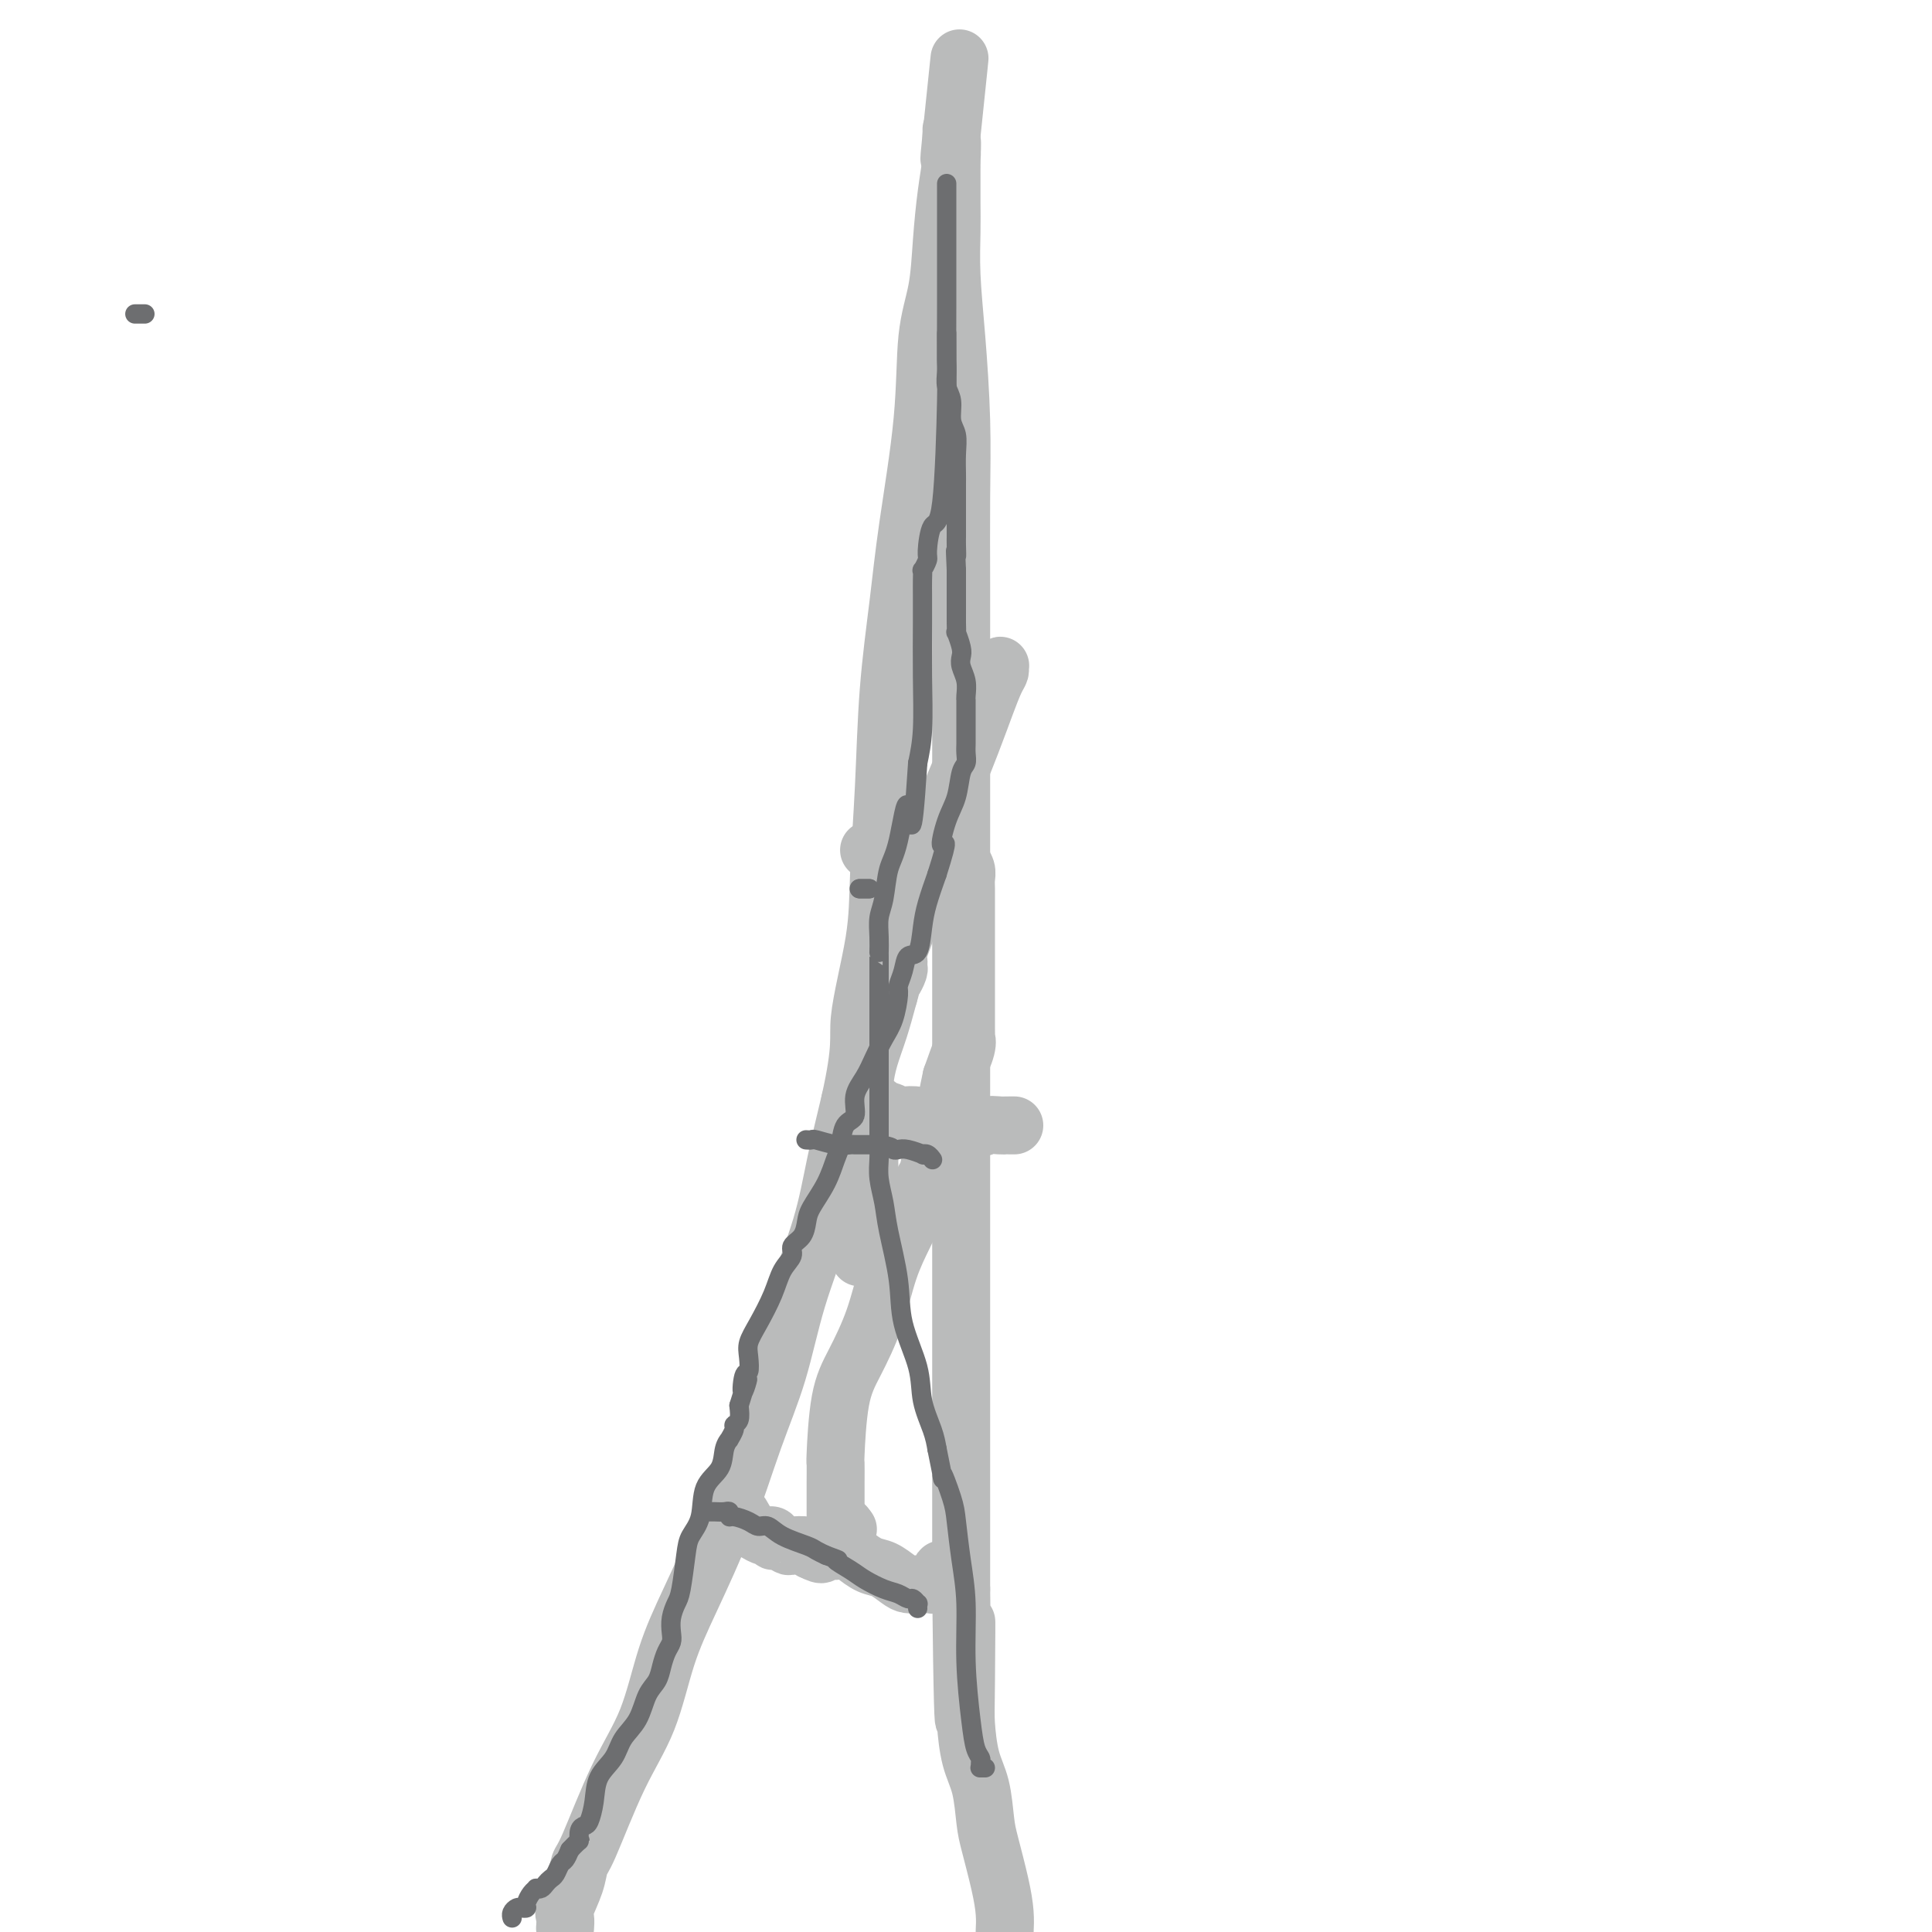 <svg viewBox='0 0 400 400' version='1.1' xmlns='http://www.w3.org/2000/svg' xmlns:xlink='http://www.w3.org/1999/xlink'><g fill='none' stroke='#BABBBB' stroke-width='12' stroke-linecap='round' stroke-linejoin='round'><path d='M117,399c-0.015,0.198 -0.029,0.397 0,0c0.029,-0.397 0.102,-1.388 0,-2c-0.102,-0.612 -0.378,-0.845 0,-2c0.378,-1.155 1.409,-3.233 2,-5c0.591,-1.767 0.740,-3.224 1,-4c0.260,-0.776 0.629,-0.870 2,-4c1.371,-3.130 3.744,-9.294 6,-14c2.256,-4.706 4.395,-7.954 6,-12c1.605,-4.046 2.677,-8.889 4,-13c1.323,-4.111 2.897,-7.488 5,-12c2.103,-4.512 4.734,-10.158 7,-16c2.266,-5.842 4.168,-11.880 6,-17c1.832,-5.120 3.596,-9.322 5,-14c1.404,-4.678 2.448,-9.831 4,-15c1.552,-5.169 3.610,-10.353 5,-15c1.390,-4.647 2.111,-8.756 3,-13c0.889,-4.244 1.944,-8.622 3,-13'/><path d='M176,228c2.604,-11.711 1.614,-12.987 2,-17c0.386,-4.013 2.148,-10.763 3,-16c0.852,-5.237 0.793,-8.961 1,-14c0.207,-5.039 0.679,-11.393 1,-18c0.321,-6.607 0.491,-13.468 1,-20c0.509,-6.532 1.359,-12.736 2,-18c0.641,-5.264 1.075,-9.590 2,-16c0.925,-6.410 2.342,-14.904 3,-22c0.658,-7.096 0.558,-12.793 1,-17c0.442,-4.207 1.425,-6.924 2,-10c0.575,-3.076 0.743,-6.511 1,-10c0.257,-3.489 0.605,-7.033 1,-10c0.395,-2.967 0.838,-5.356 1,-7c0.162,-1.644 0.043,-2.543 0,-3c-0.043,-0.457 -0.012,-0.473 0,-1c0.012,-0.527 0.003,-1.565 0,-2c-0.003,-0.435 -0.001,-0.267 0,0c0.001,0.267 0.000,0.634 0,1'/><path d='M197,28c3.249,-31.037 0.870,-8.629 0,0c-0.870,8.629 -0.233,3.479 0,2c0.233,-1.479 0.062,0.715 0,2c-0.062,1.285 -0.017,1.663 0,2c0.017,0.337 0.004,0.633 0,1c-0.004,0.367 0.002,0.806 0,2c-0.002,1.194 -0.011,3.145 0,5c0.011,1.855 0.041,3.614 0,6c-0.041,2.386 -0.155,5.399 0,9c0.155,3.601 0.577,7.790 1,13c0.423,5.210 0.845,11.440 1,17c0.155,5.560 0.041,10.449 0,16c-0.041,5.551 -0.011,11.765 0,18c0.011,6.235 0.003,12.492 0,19c-0.003,6.508 -0.001,13.265 0,20c0.001,6.735 0.000,13.446 0,20c-0.000,6.554 -0.000,12.951 0,17c0.000,4.049 0.000,5.749 0,9c-0.000,3.251 -0.000,8.054 0,13c0.000,4.946 0.000,10.035 0,14c-0.000,3.965 -0.000,6.806 0,10c0.000,3.194 0.000,6.741 0,10c-0.000,3.259 -0.000,6.231 0,10c0.000,3.769 0.000,8.336 0,13c-0.000,4.664 -0.000,9.425 0,14c0.000,4.575 0.000,8.962 0,13c-0.000,4.038 -0.000,7.725 0,12c0.000,4.275 0.000,9.137 0,14'/><path d='M199,329c0.534,48.405 0.868,18.916 1,10c0.132,-8.916 0.063,2.741 0,9c-0.063,6.259 -0.120,7.122 0,9c0.120,1.878 0.417,4.773 1,7c0.583,2.227 1.452,3.785 2,6c0.548,2.215 0.774,5.085 1,7c0.226,1.915 0.452,2.874 1,5c0.548,2.126 1.417,5.419 2,8c0.583,2.581 0.881,4.452 1,6c0.119,1.548 0.060,2.774 0,4'/><path d='M180,176c-0.061,0.000 -0.122,0.000 0,0c0.122,0.000 0.428,0.000 1,0c0.572,0.000 1.411,0.000 2,0c0.589,0.000 0.928,0.000 1,0c0.072,0.000 -0.124,0.000 0,0c0.124,0.000 0.569,0.000 1,0c0.431,0.000 0.847,0.000 1,0c0.153,0.000 0.041,-0.000 0,0c-0.041,0.000 -0.011,0.000 0,0c0.011,0.000 0.003,0.000 0,0c-0.003,0.000 -0.002,0.000 0,0'/><path d='M186,176c1.107,-0.000 0.875,-0.000 1,0c0.125,0.000 0.608,0.000 1,0c0.392,-0.000 0.693,-0.000 1,0c0.307,0.000 0.622,0.001 1,0c0.378,-0.001 0.821,-0.002 1,0c0.179,0.002 0.094,0.008 0,0c-0.094,-0.008 -0.197,-0.030 0,0c0.197,0.030 0.694,0.112 1,0c0.306,-0.112 0.422,-0.419 1,0c0.578,0.419 1.619,1.562 2,2c0.381,0.438 0.102,0.169 0,0c-0.102,-0.169 -0.027,-0.238 0,0c0.027,0.238 0.008,0.782 0,1c-0.008,0.218 -0.004,0.109 0,0'/><path d='M177,228c-0.005,-0.000 -0.010,-0.001 0,0c0.010,0.001 0.034,0.003 0,0c-0.034,-0.003 -0.125,-0.011 0,0c0.125,0.011 0.466,0.040 1,0c0.534,-0.040 1.261,-0.151 2,0c0.739,0.151 1.492,0.562 2,1c0.508,0.438 0.773,0.901 1,1c0.227,0.099 0.415,-0.166 1,0c0.585,0.166 1.566,0.762 2,1c0.434,0.238 0.321,0.119 1,0c0.679,-0.119 2.151,-0.238 3,0c0.849,0.238 1.075,0.833 2,1c0.925,0.167 2.550,-0.095 4,0c1.450,0.095 2.725,0.548 4,1'/><path d='M200,233c4.295,0.774 3.533,0.207 4,0c0.467,-0.207 2.164,-0.056 3,0c0.836,0.056 0.813,0.015 1,0c0.188,-0.015 0.586,-0.004 1,0c0.414,0.004 0.842,0.001 1,0c0.158,-0.001 0.045,-0.000 0,0c-0.045,0.000 -0.023,0.000 0,0'/><path d='M151,311c0.051,-0.103 0.101,-0.206 0,0c-0.101,0.206 -0.354,0.721 0,1c0.354,0.279 1.314,0.322 2,1c0.686,0.678 1.097,1.989 2,3c0.903,1.011 2.296,1.720 3,2c0.704,0.280 0.718,0.131 1,0c0.282,-0.131 0.833,-0.245 1,0c0.167,0.245 -0.050,0.850 0,1c0.050,0.150 0.367,-0.153 1,0c0.633,0.153 1.582,0.763 2,1c0.418,0.237 0.305,0.102 1,0c0.695,-0.102 2.199,-0.172 3,0c0.801,0.172 0.901,0.586 1,1'/><path d='M168,321c3.034,1.547 2.119,0.414 2,0c-0.119,-0.414 0.556,-0.110 1,0c0.444,0.110 0.655,0.026 1,0c0.345,-0.026 0.824,0.007 1,0c0.176,-0.007 0.047,-0.054 0,0c-0.047,0.054 -0.014,0.210 0,0c0.014,-0.210 0.007,-0.787 0,-1c-0.007,-0.213 -0.016,-0.061 0,0c0.016,0.061 0.057,0.030 0,0c-0.057,-0.030 -0.211,-0.060 0,0c0.211,0.060 0.789,0.208 1,0c0.211,-0.208 0.056,-0.773 0,-1c-0.056,-0.227 -0.011,-0.118 0,0c0.011,0.118 -0.011,0.243 0,0c0.011,-0.243 0.056,-0.853 0,-1c-0.056,-0.147 -0.211,0.171 0,0c0.211,-0.171 0.789,-0.830 1,-1c0.211,-0.170 0.057,0.151 0,0c-0.057,-0.151 -0.015,-0.772 0,-1c0.015,-0.228 0.004,-0.062 0,0c-0.004,0.062 -0.001,0.019 0,0c0.001,-0.019 0.000,-0.015 0,0c-0.000,0.015 -0.000,0.043 0,0c0.000,-0.043 0.000,-0.155 0,0c-0.000,0.155 -0.000,0.578 0,1'/><path d='M175,317c1.083,-0.668 0.290,-0.336 0,0c-0.290,0.336 -0.077,0.678 0,1c0.077,0.322 0.020,0.626 0,1c-0.020,0.374 -0.001,0.818 0,1c0.001,0.182 -0.014,0.101 0,0c0.014,-0.101 0.058,-0.221 0,0c-0.058,0.221 -0.217,0.784 0,1c0.217,0.216 0.809,0.084 1,0c0.191,-0.084 -0.020,-0.121 0,0c0.020,0.121 0.270,0.400 1,1c0.730,0.600 1.939,1.520 3,2c1.061,0.480 1.973,0.521 3,1c1.027,0.479 2.170,1.396 3,2c0.830,0.604 1.347,0.894 2,1c0.653,0.106 1.442,0.028 2,0c0.558,-0.028 0.885,-0.008 1,0c0.115,0.008 0.017,0.002 0,0c-0.017,-0.002 0.047,-0.000 0,0c-0.047,0.000 -0.205,-0.000 0,0c0.205,0.000 0.773,0.001 1,0c0.227,-0.001 0.113,-0.004 0,0c-0.113,0.004 -0.224,0.016 0,0c0.224,-0.016 0.782,-0.060 1,0c0.218,0.060 0.097,0.222 0,0c-0.097,-0.222 -0.170,-0.830 0,-1c0.170,-0.170 0.584,0.098 1,0c0.416,-0.098 0.833,-0.562 1,-1c0.167,-0.438 0.083,-0.849 0,-1c-0.083,-0.151 -0.167,-0.043 0,0c0.167,0.043 0.583,0.022 1,0'/><path d='M196,325c1.547,-0.309 0.415,-0.083 0,0c-0.415,0.083 -0.112,0.022 0,0c0.112,-0.022 0.032,-0.006 0,0c-0.032,0.006 -0.016,0.003 0,0'/><path d='M173,316c0.000,0.054 0.000,0.108 0,0c-0.000,-0.108 -0.000,-0.377 0,-1c0.000,-0.623 0.002,-1.600 0,-3c-0.002,-1.400 -0.007,-3.224 0,-5c0.007,-1.776 0.025,-3.503 0,-4c-0.025,-0.497 -0.093,0.235 0,-2c0.093,-2.235 0.346,-7.438 1,-11c0.654,-3.562 1.708,-5.484 3,-8c1.292,-2.516 2.823,-5.625 4,-9c1.177,-3.375 1.999,-7.016 3,-10c1.001,-2.984 2.180,-5.312 3,-7c0.820,-1.688 1.279,-2.735 2,-4c0.721,-1.265 1.702,-2.746 2,-4c0.298,-1.254 -0.089,-2.280 0,-3c0.089,-0.720 0.654,-1.132 1,-2c0.346,-0.868 0.474,-2.191 1,-4c0.526,-1.809 1.449,-4.102 2,-6c0.551,-1.898 0.729,-3.399 1,-5c0.271,-1.601 0.636,-3.300 1,-5'/><path d='M197,223c3.950,-11.184 2.326,-5.643 2,-4c-0.326,1.643 0.645,-0.610 1,-2c0.355,-1.390 0.095,-1.915 0,-2c-0.095,-0.085 -0.026,0.269 0,0c0.026,-0.269 0.007,-1.162 0,-2c-0.007,-0.838 -0.002,-1.619 0,-2c0.002,-0.381 0.000,-0.360 0,-1c-0.000,-0.640 -0.000,-1.941 0,-3c0.000,-1.059 0.000,-1.876 0,-3c-0.000,-1.124 -0.000,-2.556 0,-4c0.000,-1.444 0.000,-2.901 0,-4c-0.000,-1.099 -0.000,-1.842 0,-3c0.000,-1.158 0.001,-2.733 0,-4c-0.001,-1.267 -0.004,-2.227 0,-3c0.004,-0.773 0.015,-1.360 0,-2c-0.015,-0.640 -0.057,-1.334 0,-2c0.057,-0.666 0.211,-1.303 0,-2c-0.211,-0.697 -0.789,-1.455 -1,-2c-0.211,-0.545 -0.057,-0.878 0,-1c0.057,-0.122 0.016,-0.035 0,0c-0.016,0.035 -0.008,0.017 0,0'/><path d='M178,260c-0.008,0.280 -0.016,0.559 0,0c0.016,-0.559 0.056,-1.957 0,-3c-0.056,-1.043 -0.207,-1.731 0,-3c0.207,-1.269 0.774,-3.119 1,-4c0.226,-0.881 0.113,-0.793 0,-1c-0.113,-0.207 -0.227,-0.708 0,-1c0.227,-0.292 0.794,-0.375 1,-1c0.206,-0.625 0.051,-1.791 0,-3c-0.051,-1.209 0.000,-2.460 0,-3c-0.000,-0.540 -0.053,-0.370 0,-1c0.053,-0.630 0.210,-2.060 0,-3c-0.210,-0.940 -0.788,-1.388 -1,-2c-0.212,-0.612 -0.057,-1.387 0,-2c0.057,-0.613 0.018,-1.065 0,-2c-0.018,-0.935 -0.013,-2.355 0,-3c0.013,-0.645 0.034,-0.515 0,-1c-0.034,-0.485 -0.122,-1.584 0,-3c0.122,-1.416 0.456,-3.151 1,-5c0.544,-1.849 1.298,-3.814 2,-6c0.702,-2.186 1.351,-4.593 2,-7'/><path d='M184,206c0.939,-3.355 0.785,-2.743 1,-3c0.215,-0.257 0.799,-1.384 1,-2c0.201,-0.616 0.020,-0.722 0,-1c-0.020,-0.278 0.121,-0.728 0,-1c-0.121,-0.272 -0.503,-0.367 0,-2c0.503,-1.633 1.892,-4.806 3,-9c1.108,-4.194 1.936,-9.410 3,-13c1.064,-3.590 2.366,-5.553 4,-9c1.634,-3.447 3.600,-8.377 5,-12c1.400,-3.623 2.232,-5.938 3,-8c0.768,-2.062 1.470,-3.869 2,-5c0.530,-1.131 0.888,-1.585 1,-2c0.112,-0.415 -0.021,-0.792 0,-1c0.021,-0.208 0.198,-0.248 0,0c-0.198,0.248 -0.771,0.785 -1,1c-0.229,0.215 -0.115,0.107 0,0'/></g>
<g fill='none' stroke='#6D6E70' stroke-width='4' stroke-linecap='round' stroke-linejoin='round'><path d='M106,397c0.025,0.083 0.049,0.166 0,0c-0.049,-0.166 -0.172,-0.583 0,-1c0.172,-0.417 0.637,-0.836 1,-1c0.363,-0.164 0.623,-0.072 1,0c0.377,0.072 0.871,0.124 1,0c0.129,-0.124 -0.106,-0.425 0,-1c0.106,-0.575 0.553,-1.425 1,-2c0.447,-0.575 0.893,-0.875 1,-1c0.107,-0.125 -0.126,-0.074 0,0c0.126,0.074 0.611,0.171 1,0c0.389,-0.171 0.682,-0.608 1,-1c0.318,-0.392 0.663,-0.738 1,-1c0.337,-0.262 0.668,-0.441 1,-1c0.332,-0.559 0.666,-1.497 1,-2c0.334,-0.503 0.667,-0.572 1,-1c0.333,-0.428 0.667,-1.214 1,-2'/><path d='M118,383c2.322,-2.513 2.128,-1.794 2,-2c-0.128,-0.206 -0.191,-1.335 0,-2c0.191,-0.665 0.636,-0.866 1,-1c0.364,-0.134 0.649,-0.202 1,-1c0.351,-0.798 0.769,-2.326 1,-4c0.231,-1.674 0.274,-3.495 1,-5c0.726,-1.505 2.135,-2.696 3,-4c0.865,-1.304 1.188,-2.722 2,-4c0.812,-1.278 2.115,-2.415 3,-4c0.885,-1.585 1.351,-3.618 2,-5c0.649,-1.382 1.481,-2.113 2,-3c0.519,-0.887 0.727,-1.931 1,-3c0.273,-1.069 0.612,-2.163 1,-3c0.388,-0.837 0.825,-1.417 1,-2c0.175,-0.583 0.089,-1.170 0,-2c-0.089,-0.830 -0.180,-1.902 0,-3c0.180,-1.098 0.630,-2.223 1,-3c0.370,-0.777 0.660,-1.205 1,-3c0.340,-1.795 0.729,-4.958 1,-7c0.271,-2.042 0.425,-2.963 1,-4c0.575,-1.037 1.570,-2.191 2,-4c0.430,-1.809 0.296,-4.273 1,-6c0.704,-1.727 2.245,-2.718 3,-4c0.755,-1.282 0.723,-2.855 1,-4c0.277,-1.145 0.863,-1.864 1,-2c0.137,-0.136 -0.173,0.309 0,0c0.173,-0.309 0.830,-1.371 1,-2c0.170,-0.629 -0.147,-0.823 0,-1c0.147,-0.177 0.756,-0.336 1,-1c0.244,-0.664 0.122,-1.832 0,-3'/><path d='M153,291c2.872,-9.321 1.553,-4.124 1,-3c-0.553,1.124 -0.339,-1.824 0,-3c0.339,-1.176 0.805,-0.578 1,-1c0.195,-0.422 0.121,-1.863 0,-3c-0.121,-1.137 -0.287,-1.971 0,-3c0.287,-1.029 1.028,-2.254 2,-4c0.972,-1.746 2.176,-4.014 3,-6c0.824,-1.986 1.268,-3.690 2,-5c0.732,-1.310 1.753,-2.225 2,-3c0.247,-0.775 -0.278,-1.409 0,-2c0.278,-0.591 1.359,-1.138 2,-2c0.641,-0.862 0.840,-2.039 1,-3c0.160,-0.961 0.279,-1.707 1,-3c0.721,-1.293 2.043,-3.132 3,-5c0.957,-1.868 1.547,-3.766 2,-5c0.453,-1.234 0.768,-1.803 1,-3c0.232,-1.197 0.380,-3.022 1,-4c0.620,-0.978 1.713,-1.108 2,-2c0.287,-0.892 -0.232,-2.547 0,-4c0.232,-1.453 1.215,-2.704 2,-4c0.785,-1.296 1.372,-2.636 2,-4c0.628,-1.364 1.296,-2.752 2,-4c0.704,-1.248 1.445,-2.356 2,-4c0.555,-1.644 0.926,-3.824 1,-5c0.074,-1.176 -0.149,-1.350 0,-2c0.149,-0.650 0.669,-1.778 1,-3c0.331,-1.222 0.473,-2.537 1,-3c0.527,-0.463 1.440,-0.072 2,-1c0.560,-0.928 0.766,-3.173 1,-5c0.234,-1.827 0.495,-3.236 1,-5c0.505,-1.764 1.252,-3.882 2,-6'/><path d='M194,181c2.825,-8.852 1.388,-5.982 1,-6c-0.388,-0.018 0.274,-2.925 1,-5c0.726,-2.075 1.515,-3.319 2,-5c0.485,-1.681 0.666,-3.799 1,-5c0.334,-1.201 0.822,-1.485 1,-2c0.178,-0.515 0.048,-1.262 0,-2c-0.048,-0.738 -0.013,-1.468 0,-2c0.013,-0.532 0.003,-0.864 0,-1c-0.003,-0.136 -0.001,-0.074 0,0c0.001,0.074 0.000,0.161 0,0c-0.000,-0.161 -0.000,-0.568 0,-1c0.000,-0.432 0.000,-0.888 0,-1c-0.000,-0.112 0.000,0.121 0,0c-0.000,-0.121 -0.000,-0.597 0,-1c0.000,-0.403 0.000,-0.735 0,-1c-0.000,-0.265 -0.000,-0.465 0,-1c0.000,-0.535 0.001,-1.406 0,-2c-0.001,-0.594 -0.004,-0.911 0,-1c0.004,-0.089 0.015,0.051 0,0c-0.015,-0.051 -0.056,-0.291 0,-1c0.056,-0.709 0.207,-1.886 0,-3c-0.207,-1.114 -0.774,-2.164 -1,-3c-0.226,-0.836 -0.113,-1.460 0,-2c0.113,-0.540 0.226,-0.998 0,-2c-0.226,-1.002 -0.793,-2.547 -1,-3c-0.207,-0.453 -0.056,0.186 0,0c0.056,-0.186 0.015,-1.196 0,-2c-0.015,-0.804 -0.004,-1.401 0,-2c0.004,-0.599 0.001,-1.200 0,-2c-0.001,-0.800 -0.000,-1.800 0,-3c0.000,-1.200 0.000,-2.600 0,-4'/><path d='M198,118c-0.309,-6.462 -0.083,-3.615 0,-3c0.083,0.615 0.022,-1.000 0,-2c-0.022,-1.000 -0.006,-1.385 0,-2c0.006,-0.615 0.002,-1.459 0,-2c-0.002,-0.541 -0.000,-0.778 0,-1c0.000,-0.222 0.000,-0.430 0,-1c-0.000,-0.570 0.000,-1.502 0,-2c-0.000,-0.498 -0.000,-0.562 0,-1c0.000,-0.438 0.001,-1.251 0,-2c-0.001,-0.749 -0.004,-1.434 0,-2c0.004,-0.566 0.016,-1.012 0,-2c-0.016,-0.988 -0.061,-2.518 0,-4c0.061,-1.482 0.226,-2.914 0,-4c-0.226,-1.086 -0.845,-1.825 -1,-3c-0.155,-1.175 0.155,-2.787 0,-4c-0.155,-1.213 -0.774,-2.027 -1,-3c-0.226,-0.973 -0.061,-2.106 0,-3c0.061,-0.894 0.016,-1.549 0,-2c-0.016,-0.451 -0.004,-0.699 0,-1c0.004,-0.301 0.001,-0.655 0,-1c-0.001,-0.345 -0.000,-0.681 0,-1c0.000,-0.319 0.000,-0.621 0,-1c-0.000,-0.379 -0.000,-0.834 0,-1c0.000,-0.166 0.000,-0.044 0,0c-0.000,0.044 -0.000,0.008 0,0c0.000,-0.008 0.000,0.012 0,0c-0.000,-0.012 -0.000,-0.055 0,0c0.000,0.055 0.000,0.207 0,0c-0.000,-0.207 -0.000,-0.773 0,-1c0.000,-0.227 0.000,-0.113 0,0'/><path d='M196,38c0.000,-0.006 0.000,-0.011 0,0c-0.000,0.011 -0.000,0.040 0,0c0.000,-0.040 0.001,-0.148 0,1c-0.001,1.148 -0.002,3.552 0,8c0.002,4.448 0.008,10.938 0,16c-0.008,5.062 -0.031,8.694 0,11c0.031,2.306 0.114,3.285 0,9c-0.114,5.715 -0.427,16.166 -1,21c-0.573,4.834 -1.407,4.050 -2,5c-0.593,0.950 -0.943,3.632 -1,5c-0.057,1.368 0.181,1.420 0,2c-0.181,0.580 -0.781,1.688 -1,2c-0.219,0.312 -0.059,-0.173 0,0c0.059,0.173 0.016,1.003 0,2c-0.016,0.997 -0.003,2.162 0,3c0.003,0.838 -0.002,1.349 0,2c0.002,0.651 0.011,1.443 0,4c-0.011,2.557 -0.041,6.881 0,11c0.041,4.119 0.155,8.034 0,11c-0.155,2.966 -0.577,4.983 -1,7'/><path d='M190,158c-1.289,20.253 -1.512,10.885 -2,9c-0.488,-1.885 -1.241,3.713 -2,7c-0.759,3.287 -1.524,4.261 -2,6c-0.476,1.739 -0.663,4.241 -1,6c-0.337,1.759 -0.822,2.775 -1,4c-0.178,1.225 -0.048,2.660 0,4c0.048,1.340 0.013,2.585 0,3c-0.013,0.415 -0.003,0.001 0,0c0.003,-0.001 0.001,0.410 0,1c-0.001,0.590 -0.000,1.357 0,2c0.000,0.643 0.000,1.161 0,2c-0.000,0.839 -0.000,1.998 0,3c0.000,1.002 0.000,1.847 0,3c-0.000,1.153 0.000,2.615 0,4c-0.000,1.385 -0.000,2.692 0,4c0.000,1.308 0.000,2.617 0,4c-0.000,1.383 -0.000,2.838 0,4c0.000,1.162 0.000,2.029 0,3c-0.000,0.971 -0.001,2.047 0,3c0.001,0.953 0.004,1.783 0,3c-0.004,1.217 -0.013,2.820 0,4c0.013,1.180 0.049,1.937 0,3c-0.049,1.063 -0.184,2.433 0,4c0.184,1.567 0.687,3.330 1,5c0.313,1.670 0.436,3.246 1,6c0.564,2.754 1.569,6.687 2,10c0.431,3.313 0.287,6.007 1,9c0.713,2.993 2.284,6.287 3,9c0.716,2.713 0.577,4.846 1,7c0.423,2.154 1.406,4.330 2,6c0.594,1.670 0.797,2.835 1,4'/><path d='M194,300c1.975,9.546 0.911,5.412 1,5c0.089,-0.412 1.329,2.897 2,5c0.671,2.103 0.771,2.998 1,5c0.229,2.002 0.586,5.110 1,8c0.414,2.890 0.885,5.562 1,9c0.115,3.438 -0.127,7.642 0,12c0.127,4.358 0.622,8.870 1,12c0.378,3.130 0.637,4.877 1,6c0.363,1.123 0.830,1.621 1,2c0.170,0.379 0.045,0.637 0,1c-0.045,0.363 -0.008,0.829 0,1c0.008,0.171 -0.012,0.046 0,0c0.012,-0.046 0.055,-0.012 0,0c-0.055,0.012 -0.207,0.003 0,0c0.207,-0.003 0.773,-0.001 1,0c0.227,0.001 0.113,0.000 0,0'/><path d='M146,313c-0.097,-0.001 -0.194,-0.001 0,0c0.194,0.001 0.679,0.004 1,0c0.321,-0.004 0.480,-0.016 1,0c0.520,0.016 1.403,0.059 2,0c0.597,-0.059 0.908,-0.222 1,0c0.092,0.222 -0.036,0.828 0,1c0.036,0.172 0.237,-0.092 1,0c0.763,0.092 2.088,0.539 3,1c0.912,0.461 1.409,0.935 2,1c0.591,0.065 1.274,-0.281 2,0c0.726,0.281 1.493,1.189 3,2c1.507,0.811 3.752,1.526 5,2c1.248,0.474 1.499,0.707 2,1c0.501,0.293 1.250,0.647 2,1'/><path d='M171,322c4.173,1.522 2.105,0.827 2,1c-0.105,0.173 1.754,1.213 3,2c1.246,0.787 1.878,1.320 3,2c1.122,0.680 2.735,1.507 4,2c1.265,0.493 2.181,0.653 3,1c0.819,0.347 1.540,0.881 2,1c0.460,0.119 0.659,-0.178 1,0c0.341,0.178 0.823,0.831 1,1c0.177,0.169 0.048,-0.147 0,0c-0.048,0.147 -0.014,0.756 0,1c0.014,0.244 0.007,0.122 0,0'/><path d='M167,236c-0.109,-0.008 -0.218,-0.016 0,0c0.218,0.016 0.764,0.057 1,0c0.236,-0.057 0.162,-0.211 1,0c0.838,0.211 2.589,0.789 4,1c1.411,0.211 2.482,0.057 3,0c0.518,-0.057 0.483,-0.015 1,0c0.517,0.015 1.587,0.004 2,0c0.413,-0.004 0.169,-0.001 0,0c-0.169,0.001 -0.262,0.000 0,0c0.262,-0.000 0.878,-0.000 1,0c0.122,0.000 -0.251,0.000 0,0c0.251,-0.000 1.125,-0.000 2,0'/><path d='M182,237c2.959,0.377 2.855,0.819 3,1c0.145,0.181 0.539,0.100 1,0c0.461,-0.100 0.989,-0.219 2,0c1.011,0.219 2.506,0.777 3,1c0.494,0.223 -0.012,0.111 0,0c0.012,-0.111 0.542,-0.222 1,0c0.458,0.222 0.845,0.778 1,1c0.155,0.222 0.077,0.111 0,0'/><path d='M180,184c-0.425,0.000 -0.850,0.000 -1,0c-0.150,0.000 -0.026,0.000 0,0c0.026,0.000 -0.046,0.000 0,0c0.046,0.000 0.208,0.000 0,0c-0.208,0.000 -0.788,0.000 -1,0c-0.212,0.000 -0.057,-0.000 0,0c0.057,0.000 0.015,0.000 0,0c-0.015,0.000 -0.004,0.000 0,0c0.004,0.000 0.002,0.000 0,0'/><path d='M178,184c-0.354,0.000 -0.239,0.000 0,0c0.239,0.000 0.603,0.000 1,0c0.397,0.000 0.828,0.000 1,0c0.172,0.000 0.086,0.000 0,0'/><path d='M28,65c0.002,0.000 0.003,0.000 0,0c-0.003,0.000 -0.011,0.000 0,0c0.011,0.000 0.042,0.000 0,0c-0.042,0.000 -0.156,0.000 0,0c0.156,-0.000 0.580,0.000 1,0c0.420,0.000 0.834,0.000 1,0c0.166,0.000 0.083,0.000 0,0'/></g>
</svg>